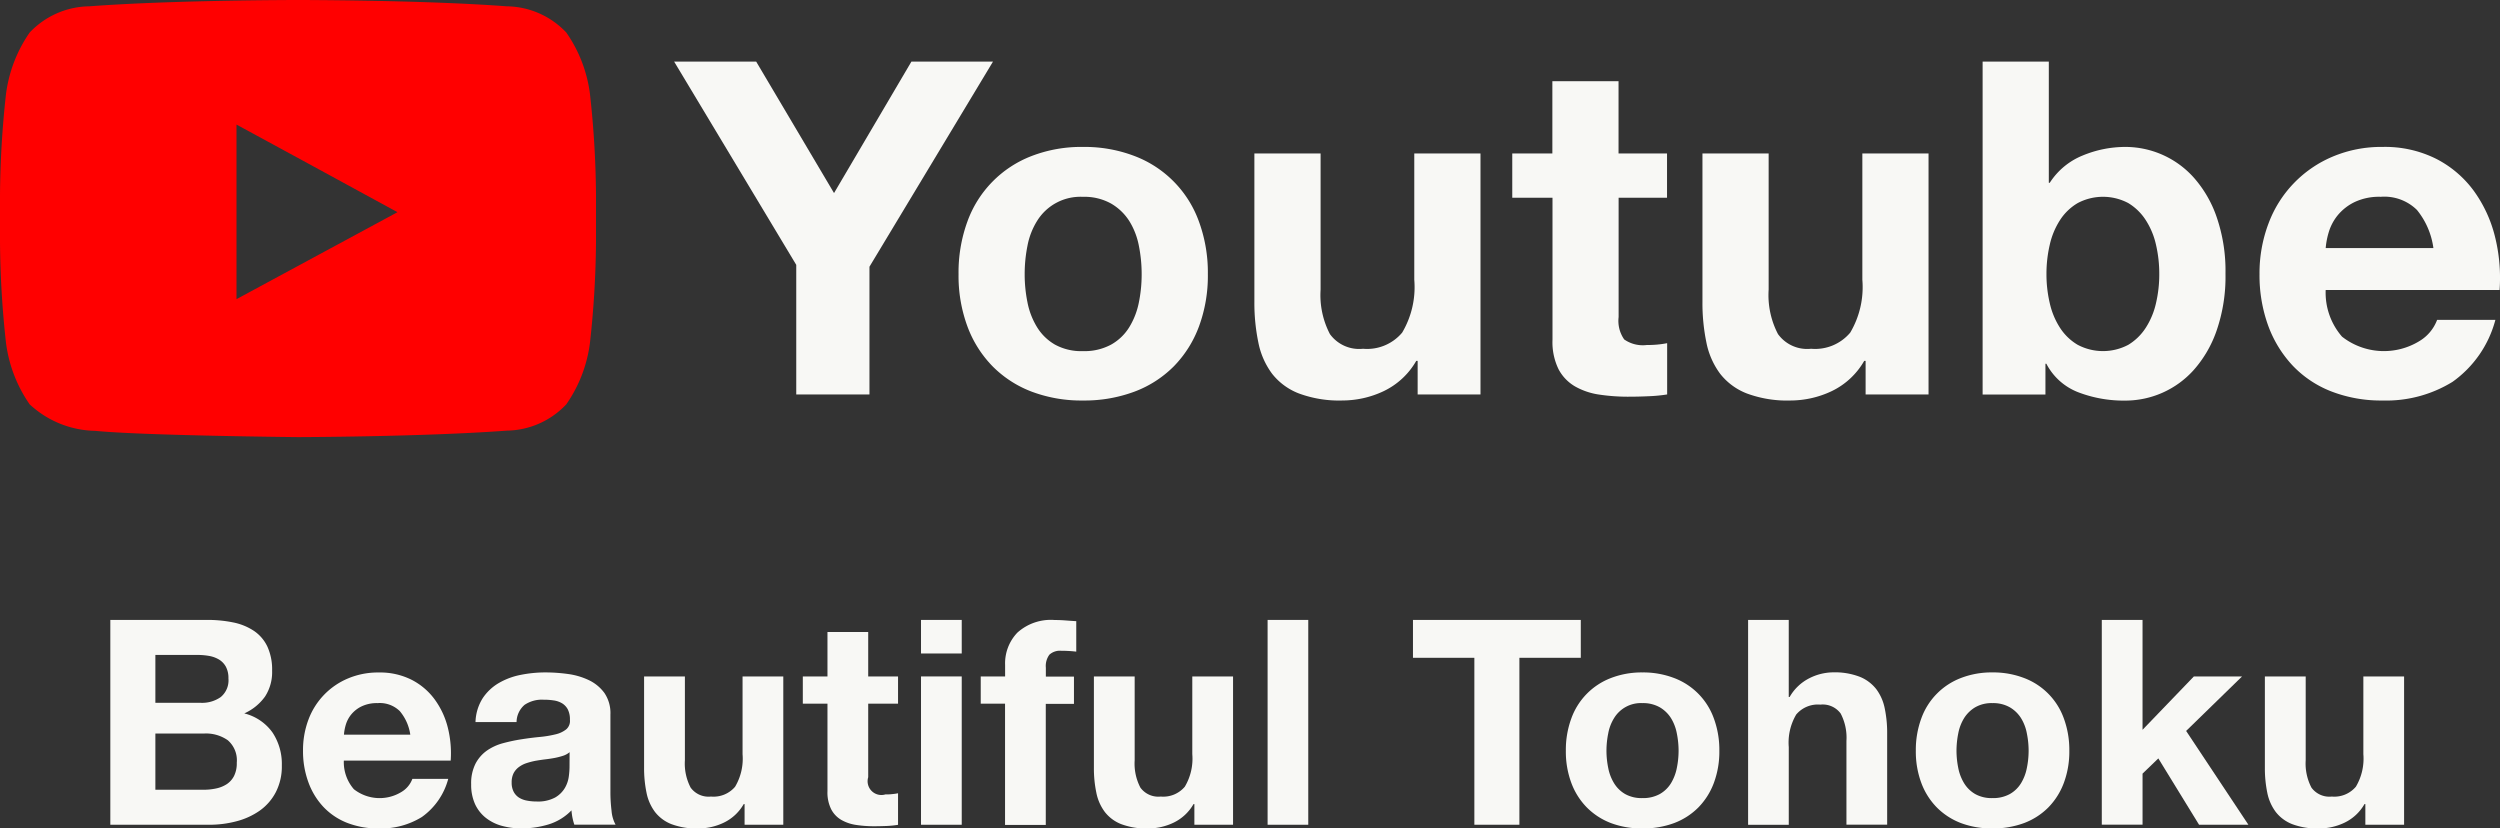 <svg xmlns="http://www.w3.org/2000/svg" width="139.437" height="46.208" viewBox="0 0 139.437 46.208">
  <rect x="0" y="0" width="139.437" height="46.208" fill="#333333" stroke="none"/>
  <g id="グループ_196" data-name="グループ 196" transform="translate(0 -0.282)">
    <path id="パス_410" data-name="パス 410" d="M32.907,5.54A7.679,7.679,0,0,0,31.588,2.1,4.639,4.639,0,0,0,28.262.634C23.607.282,16.631.282,16.631.282h-.016s-6.979,0-11.63.352A4.656,4.656,0,0,0,1.652,2.1,7.746,7.746,0,0,0,.333,5.543,54.216,54.216,0,0,0,0,11.153v2.626a54.257,54.257,0,0,0,.333,5.613,7.73,7.73,0,0,0,1.319,3.439,5.513,5.513,0,0,0,3.669,1.482c2.657.264,11.3.349,11.3.349s6.985-.016,11.64-.361a4.642,4.642,0,0,0,3.326-1.47,7.691,7.691,0,0,0,1.319-3.439,53.983,53.983,0,0,0,.336-5.613V11.153A54,54,0,0,0,32.907,5.54ZM22.168,12.117l-8.977,4.85V7.23l4.049,2.2Z" fill="red"/>
    <g id="Youtube" style="isolation: isolate">
      <g id="グループ_197" data-name="グループ 197" style="isolation: isolate">
        <path id="パス_543" data-name="パス 543" d="M37.6,3.718h4.576l4.342,7.332,4.316-7.332h4.55l-6.89,11.44v7.124H44.411V15.055Z" fill="#f8f8f5"/>
        <path id="パス_544" data-name="パス 544" d="M53.953,12.649a6.147,6.147,0,0,1,3.588-3.666,7.694,7.694,0,0,1,2.86-.506,7.8,7.8,0,0,1,2.873.506,6.122,6.122,0,0,1,3.6,3.666,8.26,8.26,0,0,1,.494,2.925,8.148,8.148,0,0,1-.494,2.912,6.307,6.307,0,0,1-1.4,2.223,6.122,6.122,0,0,1-2.2,1.417,7.967,7.967,0,0,1-2.873.494,7.861,7.861,0,0,1-2.86-.494,6.139,6.139,0,0,1-2.184-1.417,6.307,6.307,0,0,1-1.4-2.223,8.149,8.149,0,0,1-.494-2.912A8.261,8.261,0,0,1,53.953,12.649Zm3.354,4.5a4.167,4.167,0,0,0,.533,1.378,2.825,2.825,0,0,0,1,.975,3.052,3.052,0,0,0,1.56.364,3.126,3.126,0,0,0,1.573-.364,2.79,2.79,0,0,0,1.014-.975,4.189,4.189,0,0,0,.533-1.378,7.873,7.873,0,0,0,.156-1.573,8.07,8.07,0,0,0-.156-1.586,4.056,4.056,0,0,0-.533-1.378,2.963,2.963,0,0,0-1.014-.975,3.046,3.046,0,0,0-1.573-.377A2.839,2.839,0,0,0,57.84,12.61a4.036,4.036,0,0,0-.533,1.378,8.07,8.07,0,0,0-.156,1.586A7.873,7.873,0,0,0,57.307,17.147Z" fill="#f8f8f5"/>
        <path id="パス_545" data-name="パス 545" d="M79.069,22.282V20.41h-.078A4.156,4.156,0,0,1,77.17,22.1a5.391,5.391,0,0,1-2.288.519,6.457,6.457,0,0,1-2.43-.39,3.488,3.488,0,0,1-1.5-1.1,4.3,4.3,0,0,1-.767-1.742,10.855,10.855,0,0,1-.222-2.275V8.84h3.693v7.593a4.7,4.7,0,0,0,.52,2.482,2.013,2.013,0,0,0,1.846.819,2.554,2.554,0,0,0,2.183-.9,4.975,4.975,0,0,0,.676-2.951V8.84h3.693V22.282Z" fill="#f8f8f5"/>
        <path id="パス_546" data-name="パス 546" d="M92.978,8.84v2.471h-2.7v6.655a1.807,1.807,0,0,0,.312,1.248,1.808,1.808,0,0,0,1.249.312c.208,0,.407-.008.6-.026a4.981,4.981,0,0,0,.546-.078v2.86a8.7,8.7,0,0,1-1.04.1q-.572.026-1.118.026a10.794,10.794,0,0,1-1.625-.117,3.841,3.841,0,0,1-1.352-.455,2.411,2.411,0,0,1-.923-.962,3.439,3.439,0,0,1-.337-1.638V11.311H84.346V8.84h2.237V4.811h3.691V8.84Z" fill="#f8f8f5"/>
        <path id="パス_547" data-name="パス 547" d="M104.054,22.282V20.41h-.078a4.16,4.16,0,0,1-1.82,1.691,5.394,5.394,0,0,1-2.288.519,6.459,6.459,0,0,1-2.431-.39,3.488,3.488,0,0,1-1.495-1.1,4.322,4.322,0,0,1-.767-1.742,10.858,10.858,0,0,1-.221-2.275V8.84h3.692v7.593a4.694,4.694,0,0,0,.521,2.482,2.01,2.01,0,0,0,1.845.819,2.556,2.556,0,0,0,2.184-.9,4.983,4.983,0,0,0,.676-2.951V8.84h3.692V22.282Z" fill="#f8f8f5"/>
        <path id="パス_548" data-name="パス 548" d="M114.272,3.718v6.761h.052a3.933,3.933,0,0,1,1.833-1.522,6.212,6.212,0,0,1,2.4-.48,5.125,5.125,0,0,1,3.782,1.689,6.494,6.494,0,0,1,1.287,2.2,9.217,9.217,0,0,1,.5,3.185,9.213,9.213,0,0,1-.5,3.185,6.5,6.5,0,0,1-1.287,2.2,5.125,5.125,0,0,1-3.782,1.689,7.092,7.092,0,0,1-2.652-.468,3.367,3.367,0,0,1-1.769-1.586h-.052v1.716H110.58V3.718Zm5.979,10.219a4.234,4.234,0,0,0-.572-1.378,3,3,0,0,0-.974-.95,3.012,3.012,0,0,0-2.822,0,2.955,2.955,0,0,0-.987.95,4.234,4.234,0,0,0-.572,1.378,7.136,7.136,0,0,0-.183,1.637,7.047,7.047,0,0,0,.183,1.613,4.247,4.247,0,0,0,.572,1.377,2.965,2.965,0,0,0,.987.95,3.019,3.019,0,0,0,2.822,0,3.013,3.013,0,0,0,.974-.95,4.247,4.247,0,0,0,.572-1.377,7.047,7.047,0,0,0,.182-1.613A7.136,7.136,0,0,0,120.251,13.937Z" fill="#f8f8f5"/>
        <path id="パス_549" data-name="パス 549" d="M130.626,19.059a3.79,3.79,0,0,0,4.316.247,2.327,2.327,0,0,0,.988-1.184h3.25a6.167,6.167,0,0,1-2.392,3.458,7.048,7.048,0,0,1-3.9,1.04,7.674,7.674,0,0,1-2.86-.507,5.938,5.938,0,0,1-2.158-1.443,6.524,6.524,0,0,1-1.366-2.235,8.211,8.211,0,0,1-.48-2.861,7.819,7.819,0,0,1,.494-2.807,6.5,6.5,0,0,1,3.575-3.745,6.958,6.958,0,0,1,2.795-.545,6.374,6.374,0,0,1,2.989.663,5.964,5.964,0,0,1,2.094,1.78,7.342,7.342,0,0,1,1.183,2.548,9.521,9.521,0,0,1,.26,2.99h-9.7A3.74,3.74,0,0,0,130.626,19.059Zm4.172-7.073a2.591,2.591,0,0,0-2.014-.728,3.2,3.2,0,0,0-1.469.3,2.8,2.8,0,0,0-.937.74,2.729,2.729,0,0,0-.493.936,4.308,4.308,0,0,0-.17.884h6.007A4.271,4.271,0,0,0,134.8,11.986Z" fill="#f8f8f5"/>
      </g>
    </g>
    <g id="Beautiful_Tohoku" data-name="Beautiful Tohoku" style="isolation: isolate">
      <g id="グループ_198" data-name="グループ 198" style="isolation: isolate">
        <path id="パス_550" data-name="パス 550" d="M11.529,34.858A7.115,7.115,0,0,1,13.017,35a3.233,3.233,0,0,1,1.152.473,2.182,2.182,0,0,1,.744.872,3.059,3.059,0,0,1,.264,1.343,2.5,2.5,0,0,1-.392,1.44,2.848,2.848,0,0,1-1.16.944A2.748,2.748,0,0,1,15.2,41.139a3.168,3.168,0,0,1,.519,1.832,3.13,3.13,0,0,1-.336,1.495,2.907,2.907,0,0,1-.9,1.032,4.009,4.009,0,0,1-1.3.592,5.845,5.845,0,0,1-1.5.192H6.153V34.858Zm-.32,4.624a1.8,1.8,0,0,0,1.1-.32,1.207,1.207,0,0,0,.432-1.04,1.328,1.328,0,0,0-.144-.656,1.073,1.073,0,0,0-.385-.4,1.629,1.629,0,0,0-.55-.2,3.714,3.714,0,0,0-.649-.055H8.666v2.671Zm.144,4.848a3.267,3.267,0,0,0,.7-.072,1.746,1.746,0,0,0,.593-.239,1.206,1.206,0,0,0,.407-.456,1.568,1.568,0,0,0,.153-.737,1.477,1.477,0,0,0-.5-1.256,2.11,2.11,0,0,0-1.311-.376H8.666V44.33Z" fill="#f8f8f5"/>
        <path id="パス_551" data-name="パス 551" d="M19.737,44.3a2.329,2.329,0,0,0,2.656.152A1.424,1.424,0,0,0,23,43.723h2a3.8,3.8,0,0,1-1.472,2.128,4.34,4.34,0,0,1-2.4.639,4.743,4.743,0,0,1-1.759-.311,3.662,3.662,0,0,1-1.328-.889,3.99,3.99,0,0,1-.84-1.376,5.02,5.02,0,0,1-.3-1.76,4.822,4.822,0,0,1,.3-1.728,4,4,0,0,1,2.2-2.3,4.283,4.283,0,0,1,1.719-.336,3.923,3.923,0,0,1,1.84.408,3.671,3.671,0,0,1,1.289,1.1,4.516,4.516,0,0,1,.728,1.568,5.873,5.873,0,0,1,.16,1.84H19.177A2.3,2.3,0,0,0,19.737,44.3ZM22.3,39.946a1.59,1.59,0,0,0-1.239-.448,1.966,1.966,0,0,0-.9.185,1.7,1.7,0,0,0-.577.456,1.649,1.649,0,0,0-.3.575,2.559,2.559,0,0,0-.1.544h3.7A2.617,2.617,0,0,0,22.3,39.946Z" fill="#f8f8f5"/>
        <path id="パス_552" data-name="パス 552" d="M26.521,40.555a2.621,2.621,0,0,1,.4-1.328,2.733,2.733,0,0,1,.9-.849,3.924,3.924,0,0,1,1.225-.456,7,7,0,0,1,1.367-.136,9.211,9.211,0,0,1,1.264.088,3.892,3.892,0,0,1,1.168.344,2.3,2.3,0,0,1,.865.713,1.993,1.993,0,0,1,.336,1.208v4.3a8.608,8.608,0,0,0,.064,1.073,1.925,1.925,0,0,0,.224.767h-2.3a3.316,3.316,0,0,1-.105-.391,3.438,3.438,0,0,1-.055-.409,2.984,2.984,0,0,1-1.28.785,5.193,5.193,0,0,1-1.5.223,4.107,4.107,0,0,1-1.1-.143,2.522,2.522,0,0,1-.9-.449,2.093,2.093,0,0,1-.6-.768,2.6,2.6,0,0,1-.215-1.1,2.417,2.417,0,0,1,.247-1.16,2.067,2.067,0,0,1,.64-.727,2.869,2.869,0,0,1,.9-.409,9.415,9.415,0,0,1,1.016-.215q.513-.081,1.008-.129a5.936,5.936,0,0,0,.881-.144,1.5,1.5,0,0,0,.607-.28.614.614,0,0,0,.209-.536,1.206,1.206,0,0,0-.121-.584.883.883,0,0,0-.319-.336,1.25,1.25,0,0,0-.464-.159,3.629,3.629,0,0,0-.569-.04,1.728,1.728,0,0,0-1.056.287,1.283,1.283,0,0,0-.447.961Zm5.248,1.679a1.056,1.056,0,0,1-.361.2,4,4,0,0,1-.463.12c-.166.031-.34.058-.521.079s-.362.049-.544.08a4.228,4.228,0,0,0-.5.128,1.477,1.477,0,0,0-.431.217,1.026,1.026,0,0,0-.3.343,1.118,1.118,0,0,0-.111.529,1.073,1.073,0,0,0,.111.511.864.864,0,0,0,.3.329,1.282,1.282,0,0,0,.447.167,2.788,2.788,0,0,0,.528.048,2.012,2.012,0,0,0,1.04-.223,1.5,1.5,0,0,0,.544-.536,1.691,1.691,0,0,0,.216-.633,4.3,4.3,0,0,0,.041-.512Z" fill="#f8f8f5"/>
        <path id="パス_553" data-name="パス 553" d="M41.529,46.282V45.13H41.48a2.55,2.55,0,0,1-1.119,1.04,3.3,3.3,0,0,1-1.408.32,3.966,3.966,0,0,1-1.5-.24,2.152,2.152,0,0,1-.92-.68,2.648,2.648,0,0,1-.473-1.072,6.707,6.707,0,0,1-.136-1.4V38.01H38.2v4.673a2.89,2.89,0,0,0,.32,1.527,1.238,1.238,0,0,0,1.135.5A1.577,1.577,0,0,0,41,44.162a3.069,3.069,0,0,0,.416-1.815V38.01h2.272v8.272Z" fill="#f8f8f5"/>
        <path id="パス_554" data-name="パス 554" d="M50.088,38.01v1.52H48.424v4.1a.769.769,0,0,0,.96.96c.128,0,.25,0,.367-.016a2.817,2.817,0,0,0,.337-.048v1.76a5.463,5.463,0,0,1-.639.065c-.236.009-.465.015-.689.015a6.636,6.636,0,0,1-1-.072,2.349,2.349,0,0,1-.832-.28,1.471,1.471,0,0,1-.567-.592,2.1,2.1,0,0,1-.209-1.008V39.53H44.777V38.01h1.375V35.53h2.272v2.48Z" fill="#f8f8f5"/>
        <path id="パス_555" data-name="パス 555" d="M51.369,36.73V34.858H53.64V36.73Zm2.271,1.28v8.272H51.369V38.01Z" fill="#f8f8f5"/>
        <path id="パス_556" data-name="パス 556" d="M54.7,39.53V38.01h1.36v-.64a2.473,2.473,0,0,1,.688-1.807,2.786,2.786,0,0,1,2.08-.7q.3,0,.607.024c.2.016.4.03.593.04v1.7a6.986,6.986,0,0,0-.832-.048.875.875,0,0,0-.664.216,1.061,1.061,0,0,0-.2.729v.495H59.9v1.52H58.328v6.752H56.056V39.53Z" fill="#f8f8f5"/>
        <path id="パス_557" data-name="パス 557" d="M66.616,46.282V45.13h-.048a2.558,2.558,0,0,1-1.12,1.04,3.293,3.293,0,0,1-1.407.32,3.971,3.971,0,0,1-1.5-.24,2.142,2.142,0,0,1-.919-.68,2.635,2.635,0,0,1-.473-1.072,6.637,6.637,0,0,1-.137-1.4V38.01h2.274v4.673a2.891,2.891,0,0,0,.319,1.527,1.24,1.24,0,0,0,1.136.5,1.571,1.571,0,0,0,1.343-.552,3.062,3.062,0,0,0,.416-1.815V38.01h2.273v8.272Z" fill="#f8f8f5"/>
        <path id="パス_558" data-name="パス 558" d="M72.968,34.858V46.282H70.7V34.858Z" fill="#f8f8f5"/>
        <path id="パス_559" data-name="パス 559" d="M78.808,36.971V34.858h9.36v2.113H84.744v9.311H82.232V36.971Z" fill="#f8f8f5"/>
        <path id="パス_560" data-name="パス 560" d="M87.64,40.354A3.78,3.78,0,0,1,89.847,38.1a4.732,4.732,0,0,1,1.76-.313,4.8,4.8,0,0,1,1.769.313,3.764,3.764,0,0,1,2.215,2.255,5.073,5.073,0,0,1,.305,1.8,5,5,0,0,1-.305,1.792,3.892,3.892,0,0,1-.863,1.368,3.787,3.787,0,0,1-1.352.873,4.926,4.926,0,0,1-1.769.3,4.857,4.857,0,0,1-1.76-.3,3.8,3.8,0,0,1-1.344-.873,3.864,3.864,0,0,1-.863-1.368,5,5,0,0,1-.305-1.792A5.073,5.073,0,0,1,87.64,40.354ZM89.7,43.122a2.534,2.534,0,0,0,.328.849,1.742,1.742,0,0,0,.616.6,1.872,1.872,0,0,0,.959.224,1.921,1.921,0,0,0,.969-.224,1.74,1.74,0,0,0,.624-.6,2.6,2.6,0,0,0,.327-.849,4.837,4.837,0,0,0,.1-.968,4.945,4.945,0,0,0-.1-.975,2.505,2.505,0,0,0-.327-.849,1.84,1.84,0,0,0-.624-.6,1.881,1.881,0,0,0-.969-.232,1.747,1.747,0,0,0-1.575.832,2.446,2.446,0,0,0-.328.849,4.945,4.945,0,0,0-.1.975A4.837,4.837,0,0,0,89.7,43.122Z" fill="#f8f8f5"/>
        <path id="パス_561" data-name="パス 561" d="M99.767,34.858v4.3h.049a2.631,2.631,0,0,1,1.1-1.048,2.988,2.988,0,0,1,1.313-.328,3.874,3.874,0,0,1,1.5.248,2.229,2.229,0,0,1,.92.689,2.648,2.648,0,0,1,.471,1.071,6.657,6.657,0,0,1,.136,1.4v5.088h-2.271V41.61a2.914,2.914,0,0,0-.32-1.528,1.241,1.241,0,0,0-1.137-.5,1.577,1.577,0,0,0-1.344.552,3.073,3.073,0,0,0-.416,1.816v4.336H97.5V34.858Z" fill="#f8f8f5"/>
        <path id="パス_562" data-name="パス 562" d="M107.16,40.354a3.78,3.78,0,0,1,2.207-2.255,4.723,4.723,0,0,1,1.759-.313,4.791,4.791,0,0,1,1.769.313,3.762,3.762,0,0,1,2.216,2.255,5.073,5.073,0,0,1,.305,1.8,5,5,0,0,1-.305,1.792,3.892,3.892,0,0,1-.863,1.368,3.791,3.791,0,0,1-1.353.873,4.918,4.918,0,0,1-1.769.3,4.848,4.848,0,0,1-1.759-.3,3.789,3.789,0,0,1-1.344-.873,3.863,3.863,0,0,1-.863-1.368,5,5,0,0,1-.305-1.792A5.073,5.073,0,0,1,107.16,40.354Zm2.063,2.768a2.577,2.577,0,0,0,.328.849,1.753,1.753,0,0,0,.617.6,1.868,1.868,0,0,0,.958.224,1.919,1.919,0,0,0,.969-.224,1.724,1.724,0,0,0,.624-.6,2.554,2.554,0,0,0,.327-.849,4.765,4.765,0,0,0,.1-.968,4.87,4.87,0,0,0-.1-.975,2.465,2.465,0,0,0-.327-.849,1.822,1.822,0,0,0-.624-.6,1.879,1.879,0,0,0-.969-.232,1.83,1.83,0,0,0-.958.232,1.855,1.855,0,0,0-.617.6,2.486,2.486,0,0,0-.328.849,5.022,5.022,0,0,0-.1.975A4.912,4.912,0,0,0,109.223,43.122Z" fill="#f8f8f5"/>
        <path id="パス_563" data-name="パス 563" d="M119.5,34.858v6.128l2.863-2.976h2.688l-3.12,3.04,3.473,5.232h-2.752l-2.272-3.7-.88.849v2.847h-2.273V34.858Z" fill="#f8f8f5"/>
        <path id="パス_564" data-name="パス 564" d="M131.927,46.282V45.13h-.049a2.55,2.55,0,0,1-1.119,1.04,3.294,3.294,0,0,1-1.408.32,3.973,3.973,0,0,1-1.5-.24,2.158,2.158,0,0,1-.92-.68,2.649,2.649,0,0,1-.473-1.072,6.778,6.778,0,0,1-.135-1.4V38.01H128.6v4.673a2.9,2.9,0,0,0,.32,1.527,1.238,1.238,0,0,0,1.135.5,1.575,1.575,0,0,0,1.345-.552,3.069,3.069,0,0,0,.416-1.815V38.01h2.272v8.272Z" fill="#f8f8f5"/>
      </g>
    </g>
  </g>
</svg>
